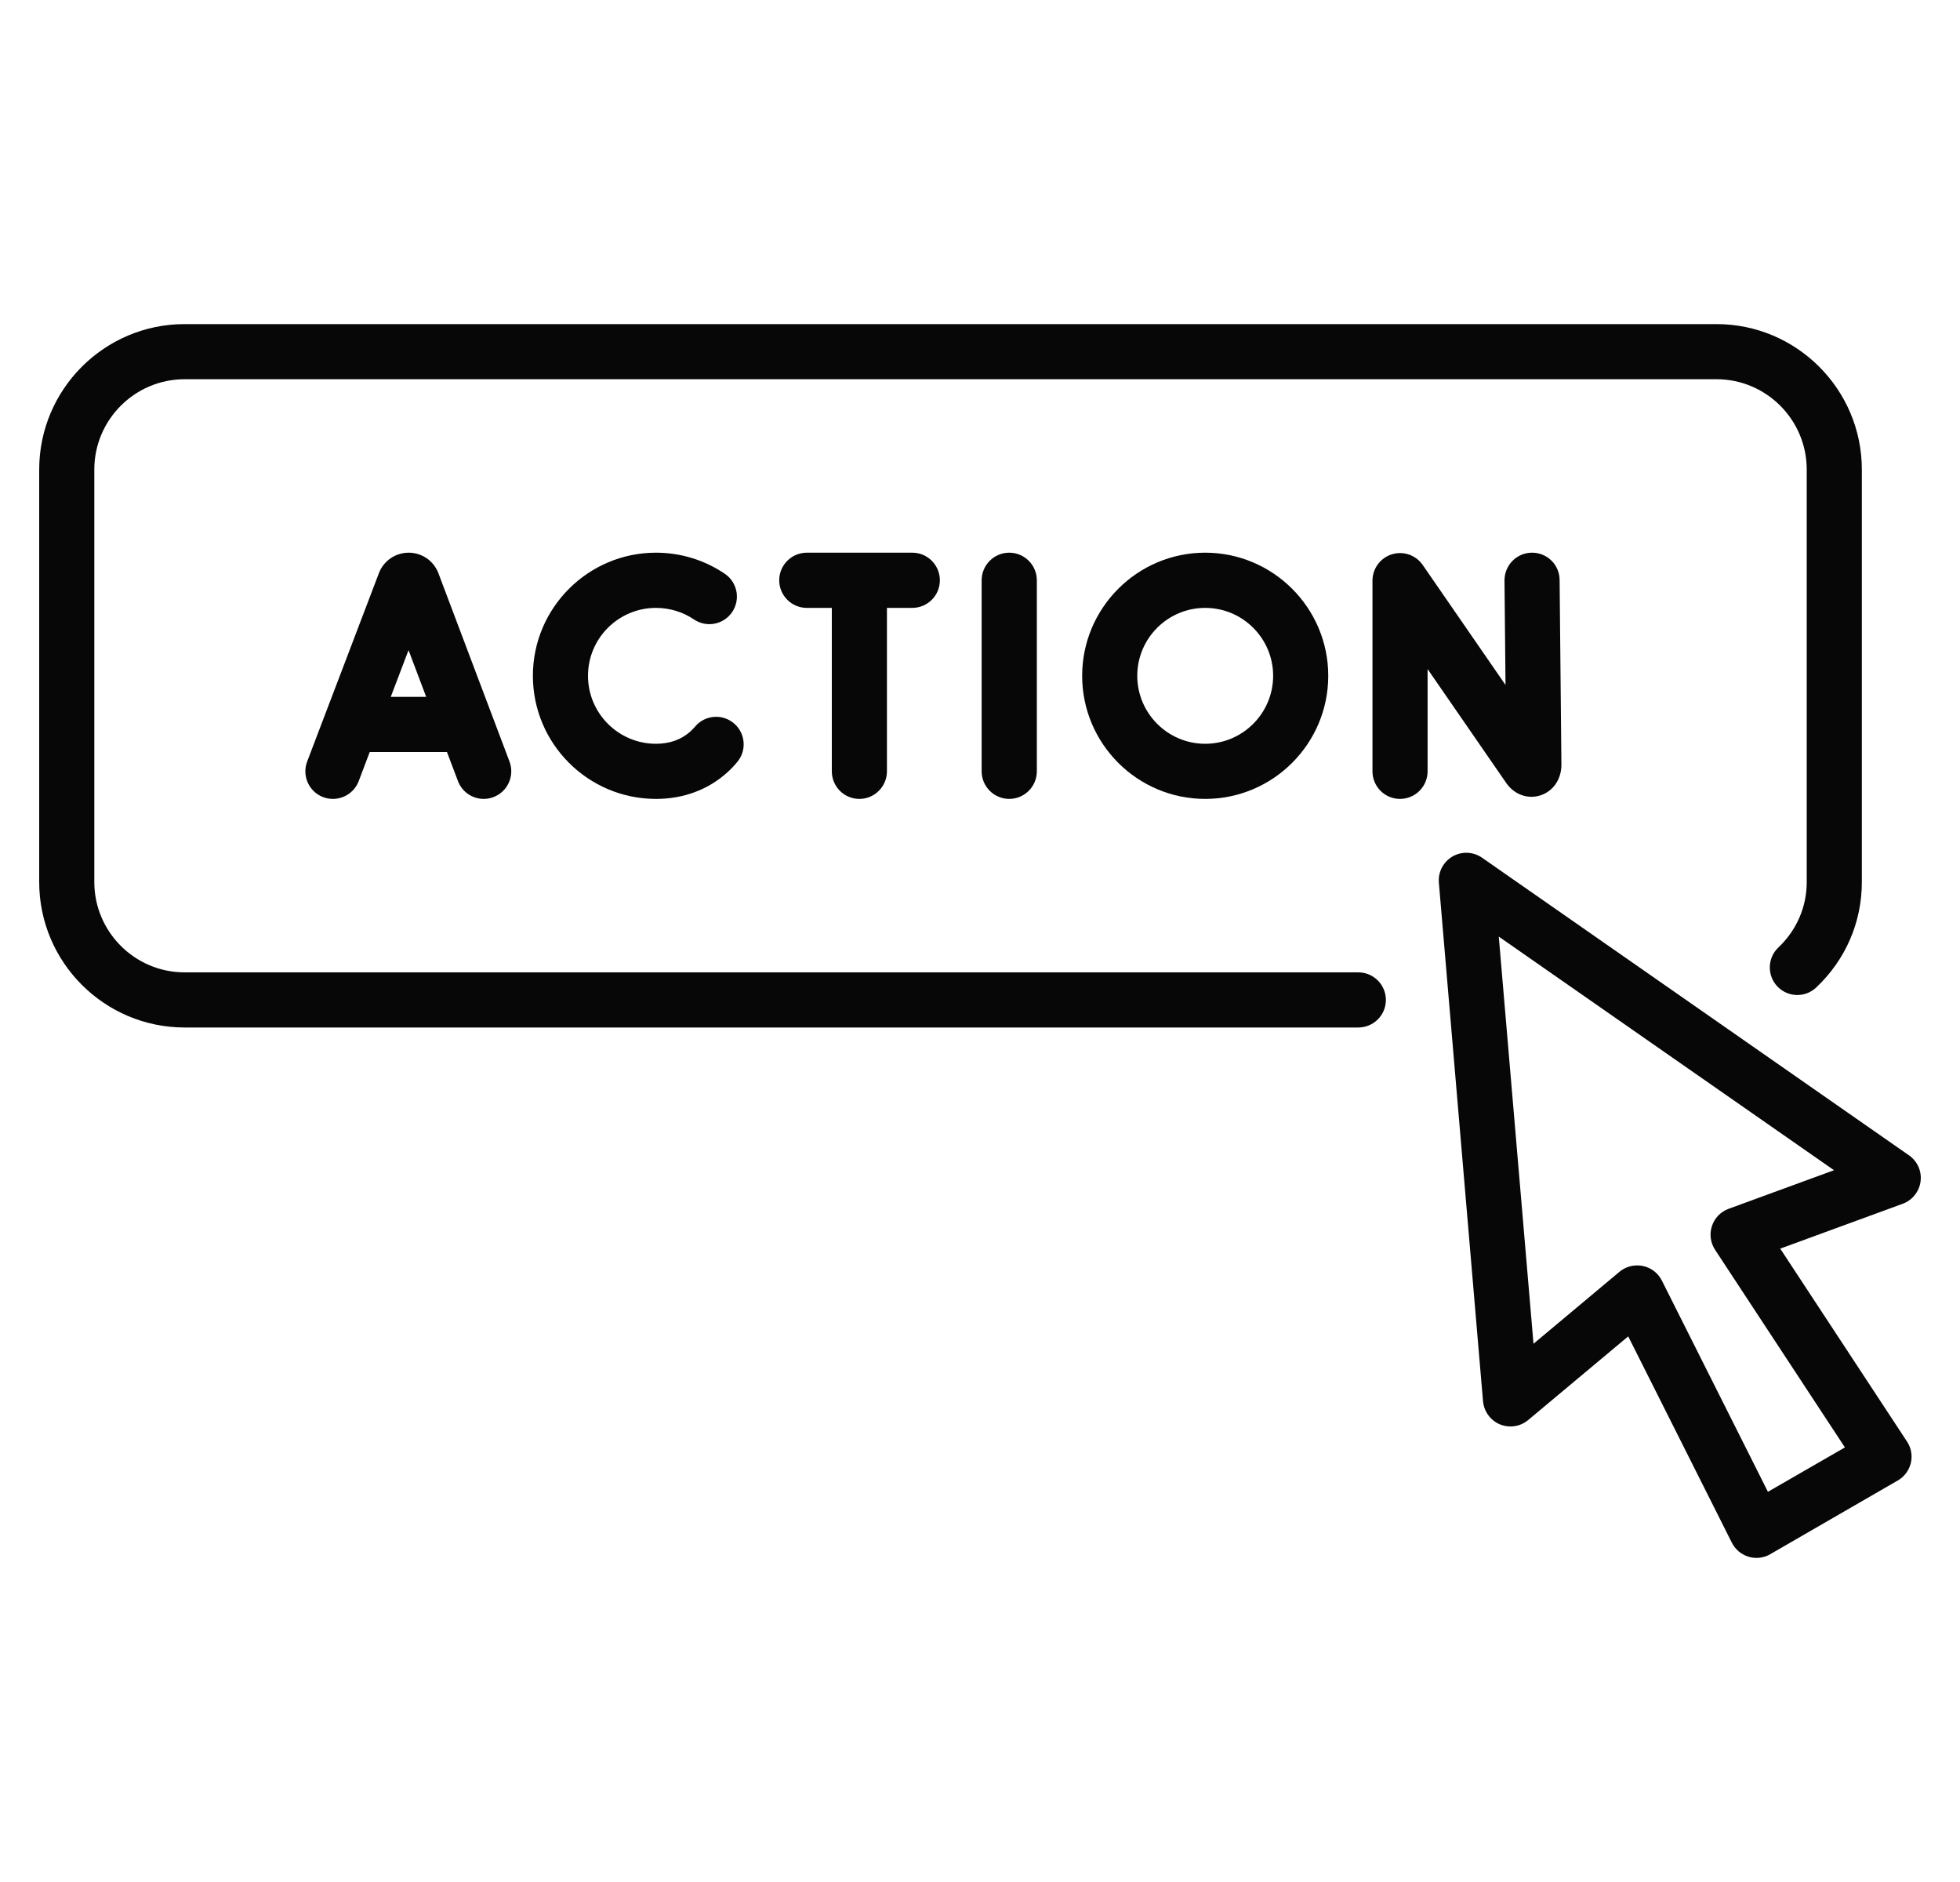 <svg xmlns="http://www.w3.org/2000/svg" fill="none" viewBox="0 0 25 24" height="24" width="25">
<g clip-path="url(#clip0_828_70299)">
<path fill="#070707" d="M5.588 7.3C5.525 7.147 5.378 7.048 5.212 7.048C5.212 7.048 5.212 7.048 5.212 7.048C5.046 7.049 4.898 7.148 4.836 7.301C4.835 7.304 4.834 7.307 4.833 7.309L3.918 9.711C3.849 9.893 3.94 10.096 4.121 10.165C4.302 10.234 4.506 10.143 4.575 9.962L4.716 9.59H5.701L5.841 9.96C5.894 10.101 6.028 10.188 6.17 10.188C6.211 10.188 6.253 10.181 6.294 10.165C6.475 10.097 6.567 9.894 6.499 9.712L5.592 7.31C5.591 7.307 5.59 7.304 5.588 7.3ZM4.984 8.887L5.211 8.291L5.436 8.887H4.984Z"></path>
<path fill="#070707" d="M19.645 10.144C19.81 10.092 19.916 9.939 19.916 9.751L19.893 7.397C19.892 7.202 19.734 7.046 19.538 7.048C19.344 7.05 19.189 7.209 19.19 7.403L19.203 8.735L18.147 7.205C18.059 7.078 17.9 7.023 17.753 7.069C17.606 7.115 17.506 7.251 17.506 7.405V9.836C17.506 10.03 17.663 10.188 17.857 10.188C18.052 10.188 18.209 10.03 18.209 9.836V8.532L19.212 9.985C19.314 10.132 19.484 10.194 19.645 10.144Z"></path>
<path fill="#070707" d="M12.521 7.4V9.836C12.521 10.03 12.679 10.188 12.873 10.188C13.067 10.188 13.225 10.03 13.225 9.836V7.4C13.225 7.206 13.067 7.048 12.873 7.048C12.679 7.048 12.521 7.206 12.521 7.4Z"></path>
<path fill="#070707" d="M8.367 7.752C8.54 7.752 8.708 7.803 8.851 7.899C9.012 8.008 9.23 7.966 9.339 7.805C9.448 7.644 9.405 7.425 9.245 7.317C8.985 7.141 8.681 7.048 8.367 7.048C7.501 7.048 6.797 7.753 6.797 8.618C6.797 9.484 7.501 10.188 8.367 10.188C8.714 10.188 9.026 10.073 9.269 9.857C9.317 9.815 9.362 9.768 9.403 9.718C9.528 9.57 9.509 9.348 9.36 9.223C9.211 9.098 8.989 9.118 8.865 9.267C8.845 9.29 8.824 9.312 8.801 9.332C8.687 9.433 8.541 9.485 8.367 9.485C7.889 9.485 7.5 9.096 7.5 8.618C7.5 8.14 7.889 7.752 8.367 7.752Z"></path>
<path fill="#070707" d="M10.961 10.188C11.155 10.188 11.313 10.03 11.313 9.836V7.752H11.636C11.831 7.752 11.988 7.594 11.988 7.4C11.988 7.206 11.831 7.048 11.636 7.048H10.291C10.097 7.048 9.939 7.206 9.939 7.4C9.939 7.594 10.097 7.752 10.291 7.752H10.61V9.836C10.61 10.03 10.767 10.188 10.961 10.188Z"></path>
<path fill="#070707" d="M13.803 8.618C13.803 9.484 14.507 10.188 15.372 10.188C16.238 10.188 16.942 9.484 16.942 8.618C16.942 7.753 16.238 7.048 15.372 7.048C14.507 7.048 13.803 7.753 13.803 8.618ZM16.239 8.618C16.239 9.096 15.85 9.485 15.372 9.485C14.895 9.485 14.506 9.096 14.506 8.618C14.506 8.14 14.895 7.752 15.372 7.752C15.85 7.752 16.239 8.14 16.239 8.618Z"></path>
<path fill="#070707" d="M24.349 14.733L18.904 10.938C18.792 10.86 18.645 10.854 18.527 10.922C18.409 10.991 18.341 11.121 18.353 11.257L18.916 17.869C18.928 18 19.011 18.113 19.131 18.164C19.253 18.214 19.392 18.193 19.492 18.109L20.768 17.042L22.09 19.673C22.133 19.759 22.21 19.824 22.303 19.852C22.336 19.862 22.37 19.867 22.404 19.867C22.465 19.867 22.526 19.851 22.579 19.82L24.206 18.88C24.29 18.832 24.35 18.751 24.373 18.657C24.395 18.563 24.378 18.463 24.324 18.383L22.707 15.923L24.269 15.351C24.392 15.306 24.48 15.196 24.497 15.066C24.514 14.936 24.457 14.808 24.349 14.733ZM22.049 15.415C21.948 15.452 21.869 15.533 21.836 15.635C21.802 15.737 21.817 15.849 21.876 15.938L23.532 18.458L22.55 19.024L21.197 16.33C21.149 16.234 21.06 16.166 20.954 16.144C20.931 16.139 20.907 16.137 20.883 16.137C20.801 16.137 20.721 16.165 20.657 16.218L19.56 17.136L19.117 11.944L23.393 14.923L22.049 15.415Z"></path>
<path fill="#070707" d="M17.325 12.4H2.355C1.72 12.4 1.203 11.883 1.203 11.248V5.988C1.203 5.353 1.72 4.836 2.355 4.836H21.894C22.529 4.836 23.045 5.353 23.045 5.988V11.248C23.045 11.565 22.917 11.861 22.684 12.082C22.543 12.215 22.537 12.438 22.67 12.579C22.804 12.72 23.026 12.726 23.167 12.592C23.542 12.237 23.748 11.76 23.748 11.248V5.988C23.748 4.965 22.916 4.133 21.894 4.133H2.355C1.332 4.133 0.5 4.965 0.5 5.988V11.248C0.5 12.271 1.332 13.103 2.355 13.103H17.325C17.519 13.103 17.677 12.946 17.677 12.752C17.677 12.557 17.519 12.4 17.325 12.4Z"></path>
</g>
<defs>
<clipPath id="clip0_828_70299">
<rect transform="translate(0.5)" fill="white" height="24" width="24"></rect>
</clipPath>
</defs>
</svg>

